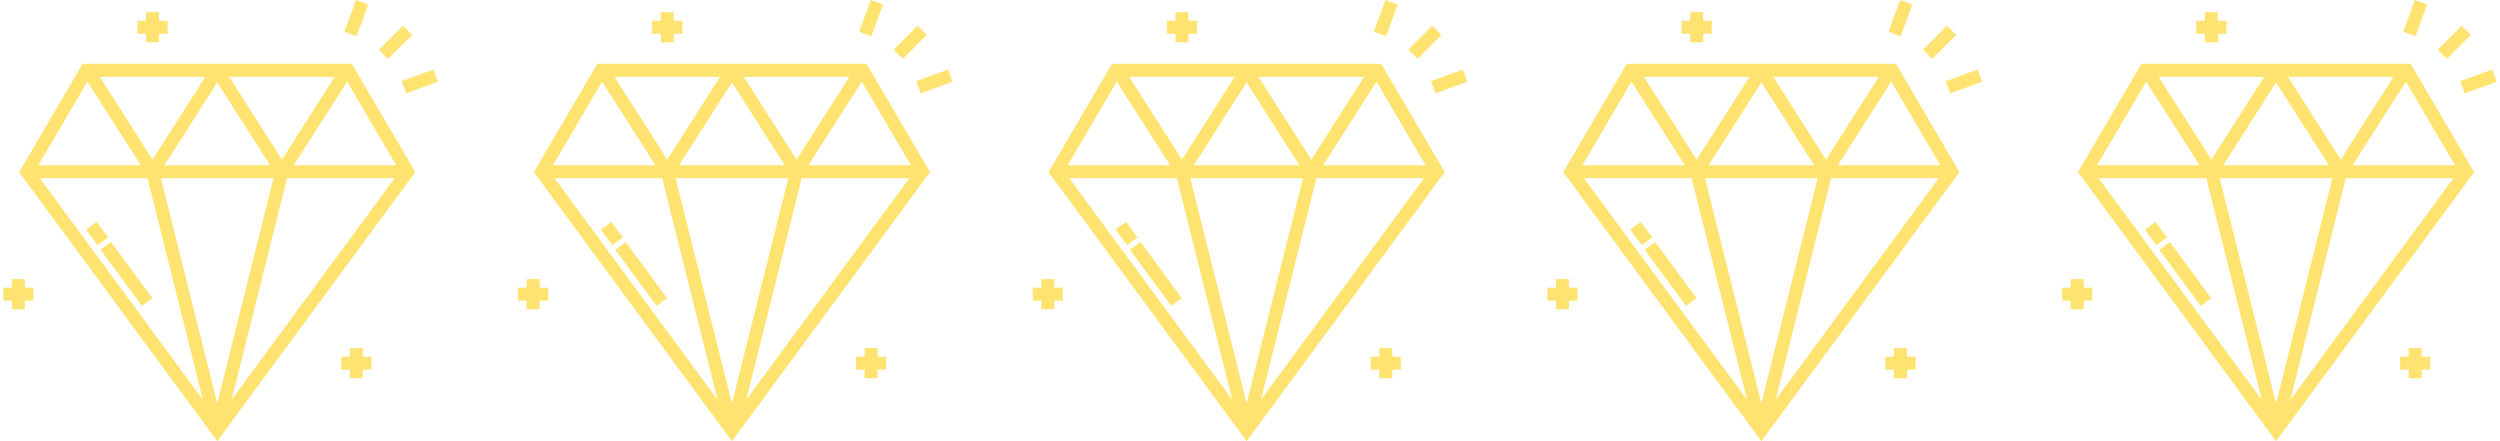 <svg width="136" height="24" viewBox="0 0 136 24" fill="none" xmlns="http://www.w3.org/2000/svg">
<g clip-path="url(#clip0_81_496)">
<path d="M21.916 1.401L20.614 2.703L21.114 3.203L22.416 1.902L21.916 1.401Z" fill="#FEE371"/>
<path d="M19.371 0.001L18.736 1.728L19.4 1.972L20.035 0.245L19.371 0.001Z" fill="#FEE371"/>
<path d="M23.574 3.782L21.846 4.417L22.09 5.081L23.818 4.446L23.574 3.782Z" fill="#FEE371"/>
<path d="M19.138 3.472H4.497L1.042 9.363L11.818 24L22.593 9.363L19.138 3.472ZM21.552 8.987H15.982L18.884 4.438L21.552 8.987ZM18.209 4.18L15.336 8.683L12.463 4.18H18.209ZM14.691 8.987H8.945L11.818 4.484L14.691 8.987ZM11.172 4.18L8.299 8.683L5.426 4.18H11.172ZM4.751 4.438L7.654 8.987H2.083L4.751 4.438ZM2.165 9.695H8.023L11.039 21.749L2.165 9.695ZM11.818 21.946L8.752 9.695H14.883L11.818 21.946ZM12.596 21.749L15.612 9.695H21.47L12.596 21.749Z" fill="#FEE371"/>
<path d="M6.043 13.168L5.473 13.587L7.719 16.638L8.288 16.218L6.043 13.168Z" fill="#FEE371"/>
<path d="M5.255 12.07L4.685 12.489L5.309 13.337L5.879 12.917L5.255 12.07Z" fill="#FEE371"/>
<path d="M8.653 1.129V0.664H7.945V1.129H7.48V1.837H7.945V2.302H8.653V1.837H9.118V1.129H8.653Z" fill="#FEE371"/>
<path d="M1.354 15.647V15.182H0.646V15.647H0.181V16.355H0.646V16.82H1.354V16.355H1.819V15.647H1.354Z" fill="#FEE371"/>
<path d="M19.74 19.403V18.938H19.032V19.403H18.568V20.111H19.032V20.576H19.74V20.111H20.205V19.403H19.74Z" fill="#FEE371"/>
</g>
<g clip-path="url(#clip1_81_496)">
<path d="M49.916 1.401L48.614 2.703L49.114 3.203L50.416 1.902L49.916 1.401Z" fill="#FEE371"/>
<path d="M47.371 0.001L46.736 1.728L47.4 1.972L48.035 0.245L47.371 0.001Z" fill="#FEE371"/>
<path d="M51.574 3.782L49.846 4.417L50.09 5.081L51.818 4.446L51.574 3.782Z" fill="#FEE371"/>
<path d="M47.138 3.472H32.497L29.042 9.363L39.818 24L50.593 9.363L47.138 3.472ZM49.552 8.987H43.981L46.884 4.438L49.552 8.987ZM46.209 4.18L43.336 8.683L40.463 4.18H46.209ZM42.691 8.987H36.944L39.818 4.484L42.691 8.987ZM39.172 4.18L36.299 8.683L33.426 4.18H39.172ZM32.751 4.438L35.654 8.987H30.083L32.751 4.438ZM30.165 9.695H36.023L39.039 21.749L30.165 9.695ZM39.818 21.946L36.752 9.695H42.883L39.818 21.946ZM40.596 21.749L43.612 9.695H49.47L40.596 21.749Z" fill="#FEE371"/>
<path d="M34.043 13.168L33.473 13.587L35.718 16.638L36.288 16.218L34.043 13.168Z" fill="#FEE371"/>
<path d="M33.255 12.07L32.685 12.489L33.309 13.337L33.879 12.917L33.255 12.07Z" fill="#FEE371"/>
<path d="M36.653 1.129V0.664H35.945V1.129H35.48V1.837H35.945V2.302H36.653V1.837H37.118V1.129H36.653Z" fill="#FEE371"/>
<path d="M29.354 15.647V15.182H28.646V15.647H28.181V16.355H28.646V16.82H29.354V16.355H29.819V15.647H29.354Z" fill="#FEE371"/>
<path d="M47.74 19.403V18.938H47.032V19.403H46.568V20.111H47.032V20.576H47.74V20.111H48.205V19.403H47.74Z" fill="#FEE371"/>
</g>
<g clip-path="url(#clip2_81_496)">
<path d="M77.916 1.401L76.614 2.703L77.115 3.203L78.416 1.902L77.916 1.401Z" fill="#FEE371"/>
<path d="M75.371 0.001L74.736 1.728L75.4 1.972L76.035 0.245L75.371 0.001Z" fill="#FEE371"/>
<path d="M79.574 3.782L77.846 4.417L78.09 5.081L79.818 4.446L79.574 3.782Z" fill="#FEE371"/>
<path d="M75.138 3.472H60.497L57.042 9.363L67.818 24L78.593 9.363L75.138 3.472ZM77.552 8.987H71.981L74.884 4.438L77.552 8.987ZM74.209 4.18L71.336 8.683L68.463 4.18H74.209ZM70.691 8.987H64.945L67.818 4.484L70.691 8.987ZM67.172 4.18L64.299 8.683L61.426 4.18H67.172ZM60.751 4.438L63.654 8.987H58.083L60.751 4.438ZM58.165 9.695H64.023L67.039 21.749L58.165 9.695ZM67.818 21.946L64.752 9.695H70.883L67.818 21.946ZM68.596 21.749L71.612 9.695H77.47L68.596 21.749Z" fill="#FEE371"/>
<path d="M62.043 13.168L61.473 13.587L63.718 16.638L64.288 16.218L62.043 13.168Z" fill="#FEE371"/>
<path d="M61.255 12.07L60.685 12.489L61.309 13.337L61.879 12.917L61.255 12.07Z" fill="#FEE371"/>
<path d="M64.653 1.129V0.664H63.945V1.129H63.48V1.837H63.945V2.302H64.653V1.837H65.118V1.129H64.653Z" fill="#FEE371"/>
<path d="M57.354 15.647V15.182H56.646V15.647H56.181V16.355H56.646V16.82H57.354V16.355H57.819V15.647H57.354Z" fill="#FEE371"/>
<path d="M75.74 19.403V18.938H75.032V19.403H74.568V20.111H75.032V20.576H75.74V20.111H76.205V19.403H75.74Z" fill="#FEE371"/>
</g>
<g clip-path="url(#clip3_81_496)">
<path d="M105.916 1.401L104.614 2.703L105.114 3.203L106.416 1.902L105.916 1.401Z" fill="#FEE371"/>
<path d="M103.371 0.001L102.736 1.728L103.4 1.972L104.035 0.245L103.371 0.001Z" fill="#FEE371"/>
<path d="M107.574 3.782L105.846 4.417L106.09 5.081L107.818 4.446L107.574 3.782Z" fill="#FEE371"/>
<path d="M103.138 3.472H88.497L85.042 9.363L95.818 24L106.593 9.363L103.138 3.472ZM105.552 8.987H99.981L102.884 4.438L105.552 8.987ZM102.209 4.18L99.336 8.683L96.463 4.18H102.209ZM98.691 8.987H92.945L95.818 4.484L98.691 8.987ZM95.172 4.18L92.299 8.683L89.426 4.18H95.172ZM88.751 4.438L91.654 8.987H86.083L88.751 4.438ZM86.165 9.695H92.023L95.039 21.749L86.165 9.695ZM95.818 21.946L92.752 9.695H98.883L95.818 21.946ZM96.596 21.749L99.612 9.695H105.47L96.596 21.749Z" fill="#FEE371"/>
<path d="M90.043 13.168L89.473 13.587L91.719 16.638L92.288 16.218L90.043 13.168Z" fill="#FEE371"/>
<path d="M89.255 12.07L88.685 12.489L89.309 13.337L89.879 12.917L89.255 12.07Z" fill="#FEE371"/>
<path d="M92.653 1.129V0.664H91.945V1.129H91.48V1.837H91.945V2.302H92.653V1.837H93.118V1.129H92.653Z" fill="#FEE371"/>
<path d="M85.354 15.647V15.182H84.646V15.647H84.181V16.355H84.646V16.82H85.354V16.355H85.819V15.647H85.354Z" fill="#FEE371"/>
<path d="M103.74 19.403V18.938H103.032V19.403H102.568V20.111H103.032V20.576H103.74V20.111H104.205V19.403H103.74Z" fill="#FEE371"/>
</g>
<g clip-path="url(#clip4_81_496)">
<path d="M133.916 1.401L132.614 2.703L133.114 3.203L134.416 1.902L133.916 1.401Z" fill="#FEE371"/>
<path d="M131.371 0.001L130.736 1.728L131.4 1.972L132.035 0.245L131.371 0.001Z" fill="#FEE371"/>
<path d="M135.574 3.782L133.846 4.417L134.09 5.081L135.818 4.446L135.574 3.782Z" fill="#FEE371"/>
<path d="M131.138 3.472H116.497L113.042 9.363L123.818 24L134.593 9.363L131.138 3.472ZM133.552 8.987H127.982L130.884 4.438L133.552 8.987ZM130.209 4.18L127.336 8.683L124.463 4.18H130.209ZM126.691 8.987H120.945L123.818 4.484L126.691 8.987ZM123.172 4.18L120.299 8.683L117.426 4.18H123.172ZM116.751 4.438L119.654 8.987H114.083L116.751 4.438ZM114.165 9.695H120.023L123.039 21.749L114.165 9.695ZM123.818 21.946L120.752 9.695H126.883L123.818 21.946ZM124.596 21.749L127.612 9.695H133.47L124.596 21.749Z" fill="#FEE371"/>
<path d="M118.043 13.168L117.473 13.587L119.719 16.638L120.288 16.218L118.043 13.168Z" fill="#FEE371"/>
<path d="M117.255 12.07L116.685 12.489L117.309 13.337L117.879 12.917L117.255 12.07Z" fill="#FEE371"/>
<path d="M120.653 1.129V0.664H119.945V1.129H119.48V1.837H119.945V2.302H120.653V1.837H121.118V1.129H120.653Z" fill="#FEE371"/>
<path d="M113.354 15.647V15.182H112.646V15.647H112.181V16.355H112.646V16.82H113.354V16.355H113.819V15.647H113.354Z" fill="#FEE371"/>
<path d="M131.74 19.403V18.938H131.032V19.403H130.568V20.111H131.032V20.576H131.74V20.111H132.205V19.403H131.74Z" fill="#FEE371"/>
</g>
<defs>
<clipPath id="clip0_81_496">
<rect width="24" height="24" fill="white"/>
</clipPath>
<clipPath id="clip1_81_496">
<rect width="24" height="24" fill="white" transform="translate(28)"/>
</clipPath>
<clipPath id="clip2_81_496">
<rect width="24" height="24" fill="white" transform="translate(56)"/>
</clipPath>
<clipPath id="clip3_81_496">
<rect width="24" height="24" fill="white" transform="translate(84)"/>
</clipPath>
<clipPath id="clip4_81_496">
<rect width="24" height="24" fill="white" transform="translate(112)"/>
</clipPath>
</defs>
</svg>
